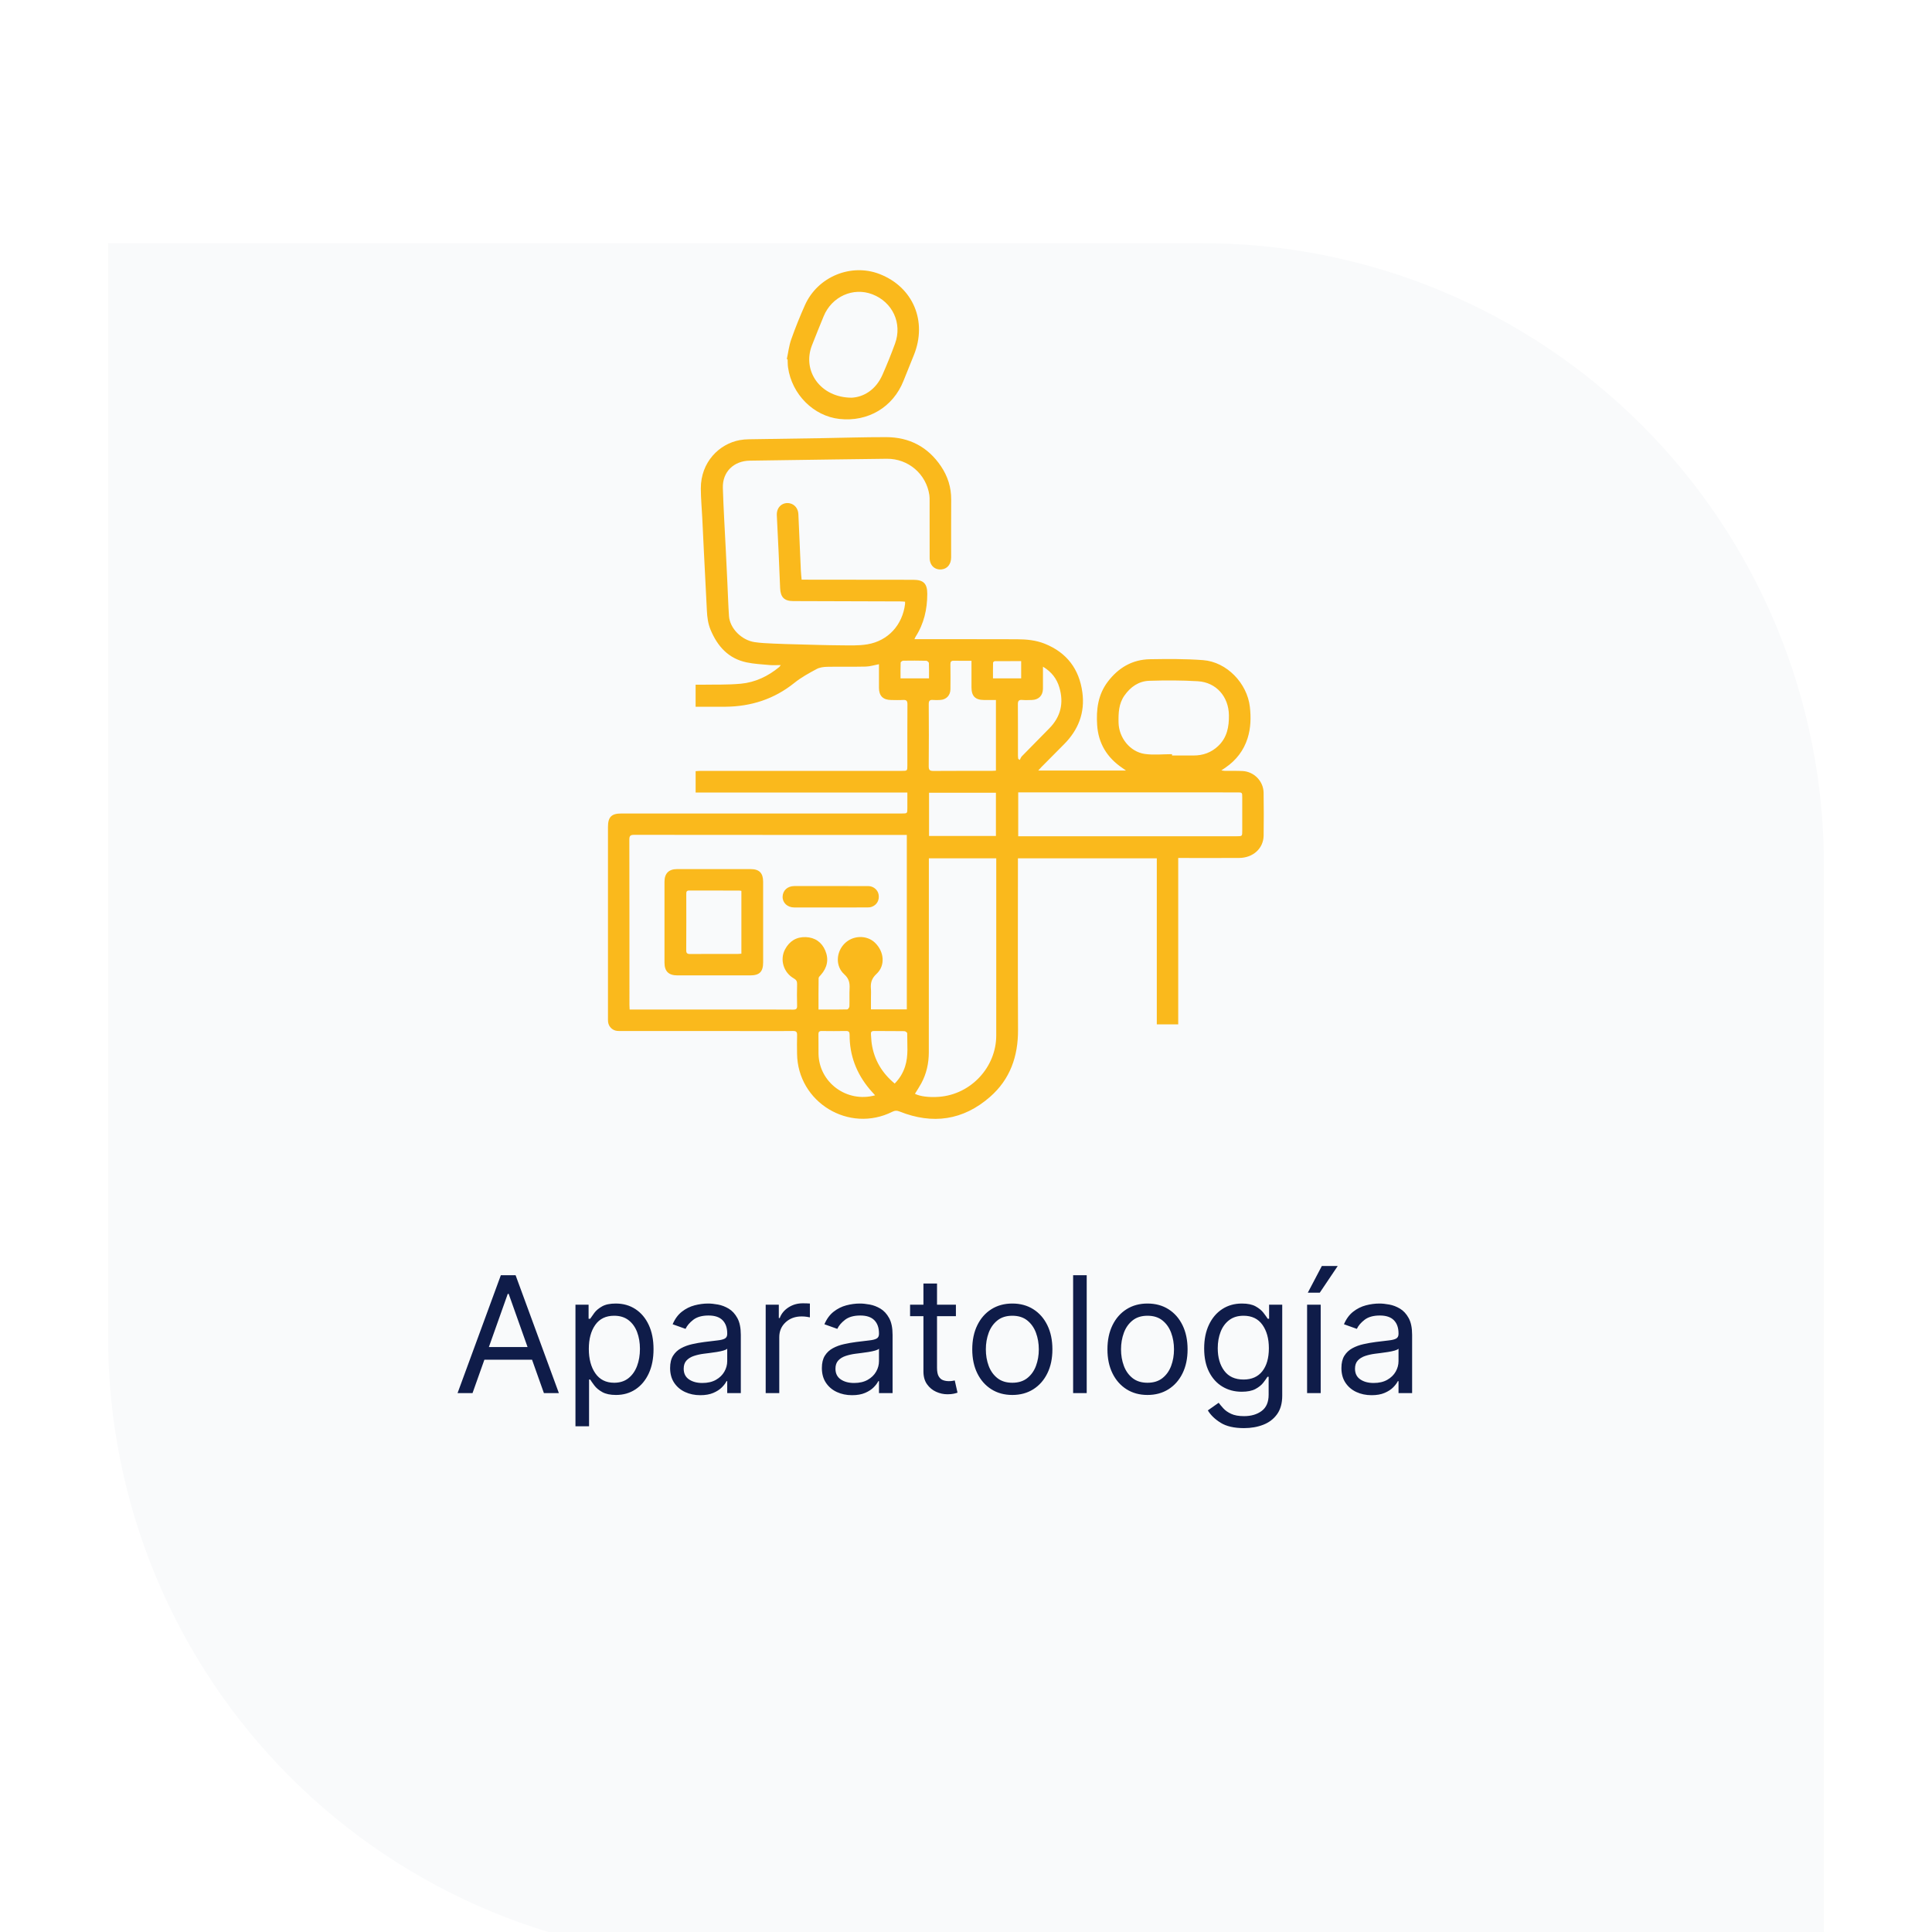 <?xml version="1.0" encoding="utf-8"?>
<svg width="286px" height="286px" viewBox="0 0 286 286" version="1.1" xmlns:xlink="http://www.w3.org/1999/xlink" xmlns="http://www.w3.org/2000/svg">
  <defs>
    <filter filterUnits="userSpaceOnUse" color-interpolation-filters="sRGB" id="filter_1">
      <feFlood flood-opacity="0" result="BackgroundImageFix" />
      <feColorMatrix in="SourceAlpha" type="matrix" values="0 0 0 0 0 0 0 0 0 0 0 0 0 0 0 0 0 0 127 0" />
      <feOffset dx="0" dy="20" />
      <feGaussianBlur stdDeviation="20" />
      <feColorMatrix type="matrix" values="0 0 0 0 0.059 0 0 0 0 0.11 0 0 0 0 0.286 0 0 0 0.039 0" />
      <feBlend mode="normal" in2="BackgroundImageFix" result="effect0_dropShadow" />
      <feBlend mode="normal" in="SourceGraphic" in2="effect0_dropShadow" result="shape" />
    </filter>
    <filter id="filter_2">
      <feColorMatrix in="SourceGraphic" type="matrix" values="0 0 0 0 1 0 0 0 0 0.808 0 0 0 0 0.337 0 0 0 1 0" />
    </filter>
    <path d="M0 0L97.081 0L97.081 100.92L0 100.92L0 0Z" id="path_1" />
    <clipPath id="mask_1">
      <use xlink:href="#path_1" />
    </clipPath>
  </defs>
  <g id="Group-15" transform="translate(8 8)">
    <path d="M7.999 0L170.001 0Q172.456 0 174.908 0.12Q177.36 0.241 179.803 0.482Q182.246 0.722 184.674 1.082Q187.102 1.443 189.51 1.921Q191.917 2.4 194.299 2.997Q196.68 3.593 199.029 4.306Q201.378 5.019 203.69 5.846Q206.001 6.673 208.269 7.612Q210.537 8.551 212.756 9.601Q214.975 10.651 217.14 11.808Q219.305 12.965 221.411 14.227Q223.516 15.489 225.557 16.853Q227.599 18.217 229.57 19.679Q231.542 21.141 233.44 22.699Q235.337 24.256 237.156 25.905Q238.975 27.553 240.711 29.289Q242.447 31.025 244.095 32.844Q245.744 34.663 247.301 36.56Q248.859 38.458 250.321 40.43Q251.783 42.401 253.147 44.443Q254.511 46.484 255.773 48.589Q257.035 50.695 258.192 52.86Q259.349 55.025 260.399 57.244Q261.449 59.463 262.388 61.731Q263.327 63.999 264.154 66.31Q264.981 68.622 265.694 70.971Q266.407 73.32 267.003 75.701Q267.6 78.082 268.079 80.49Q268.557 82.898 268.918 85.326Q269.278 87.754 269.518 90.197Q269.759 92.64 269.88 95.092Q270 97.544 270 99.999L270 262.001Q270 262.197 269.99 262.393Q269.981 262.59 269.961 262.785Q269.942 262.98 269.913 263.175Q269.885 263.369 269.846 263.561Q269.808 263.754 269.76 263.945Q269.713 264.135 269.656 264.323Q269.599 264.511 269.532 264.696Q269.466 264.881 269.391 265.062Q269.316 265.243 269.232 265.421Q269.148 265.598 269.055 265.772Q268.963 265.945 268.862 266.113Q268.761 266.282 268.652 266.445Q268.543 266.608 268.426 266.766Q268.309 266.924 268.184 267.075Q268.06 267.227 267.928 267.373Q267.796 267.518 267.657 267.657Q267.518 267.796 267.373 267.928Q267.227 268.06 267.075 268.184Q266.924 268.309 266.766 268.426Q266.608 268.543 266.445 268.652Q266.282 268.761 266.113 268.862Q265.945 268.963 265.772 269.055Q265.598 269.148 265.421 269.232Q265.243 269.316 265.062 269.391Q264.881 269.466 264.696 269.532Q264.511 269.599 264.323 269.656Q264.135 269.713 263.945 269.76Q263.754 269.808 263.561 269.846Q263.369 269.885 263.175 269.913Q262.98 269.942 262.785 269.961Q262.59 269.981 262.393 269.99Q262.197 270 262.001 270L99.999 270Q97.544 270 95.092 269.88Q92.64 269.759 90.197 269.518Q87.754 269.278 85.326 268.918Q82.898 268.557 80.49 268.079Q78.082 267.6 75.701 267.003Q73.32 266.407 70.971 265.694Q68.622 264.981 66.31 264.154Q63.999 263.327 61.731 262.388Q59.463 261.449 57.244 260.399Q55.025 259.349 52.86 258.192Q50.695 257.035 48.589 255.773Q46.484 254.511 44.443 253.147Q42.401 251.783 40.43 250.321Q38.458 248.859 36.56 247.301Q34.663 245.744 32.844 244.095Q31.025 242.447 29.289 240.711Q27.553 238.975 25.905 237.156Q24.256 235.337 22.699 233.44Q21.141 231.542 19.679 229.57Q18.217 227.599 16.853 225.557Q15.489 223.516 14.227 221.411Q12.965 219.305 11.808 217.14Q10.651 214.975 9.601 212.756Q8.551 210.537 7.612 208.269Q6.673 206.001 5.846 203.69Q5.019 201.378 4.306 199.029Q3.593 196.68 2.997 194.299Q2.4 191.917 1.921 189.51Q1.443 187.102 1.082 184.674Q0.722 182.246 0.482 179.803Q0.241 177.36 0.12 174.908Q0 172.456 0 170.001L0 7.999Q0 7.803 0.01 7.607Q0.019 7.41 0.039 7.215Q0.058 7.02 0.087 6.825Q0.115 6.631 0.154 6.438Q0.192 6.246 0.24 6.055Q0.287 5.865 0.344 5.677Q0.401 5.489 0.468 5.304Q0.534 5.119 0.609 4.938Q0.684 4.756 0.768 4.579Q0.852 4.401 0.945 4.228Q1.037 4.055 1.138 3.887Q1.239 3.718 1.348 3.555Q1.457 3.392 1.574 3.234Q1.691 3.076 1.816 2.924Q1.94 2.773 2.072 2.627Q2.204 2.482 2.343 2.343Q2.482 2.204 2.627 2.072Q2.773 1.94 2.924 1.816Q3.076 1.691 3.234 1.574Q3.392 1.457 3.555 1.348Q3.718 1.239 3.887 1.138Q4.055 1.037 4.228 0.945Q4.401 0.852 4.579 0.768Q4.756 0.684 4.938 0.609Q5.119 0.534 5.304 0.468Q5.489 0.401 5.677 0.344Q5.865 0.287 6.055 0.24Q6.246 0.192 6.438 0.154Q6.631 0.115 6.825 0.087Q7.02 0.058 7.215 0.039Q7.41 0.019 7.607 0.01Q7.803 0 7.999 0L7.999 0Z" id="Rectangle-Copy-13" fill="#F9FAFB" fill-rule="evenodd" stroke="#FFFFFF" stroke-width="16" filter="url(#filter_1)" />
    <g id="Aparatología" fill="#0F1C49" transform="translate(59 158)">
      <path d="M126.597 25.364L128.676 21.409L131.028 21.409L128.369 25.364L126.597 25.364ZM0.733 40.227L2.949 40.227L4.705 35.284L11.761 35.284L13.517 40.227L15.733 40.227L9.324 22.773L7.142 22.773L0.733 40.227ZM93.869 40.227L93.869 22.773L91.858 22.773L91.858 40.227L93.869 40.227ZM74.506 28.841L74.506 27.136L71.71 27.136L71.71 24L69.699 24L69.699 27.136L67.722 27.136L67.722 28.841L69.699 28.841L69.699 37.023Q69.699 38.165 70.231 38.915Q70.764 39.665 71.578 40.031Q72.392 40.398 73.244 40.398Q73.807 40.398 74.173 40.317Q74.54 40.236 74.744 40.159L74.335 38.352Q74.207 38.378 73.994 38.416Q73.781 38.455 73.449 38.455Q73.006 38.455 72.609 38.314Q72.213 38.173 71.962 37.751Q71.71 37.33 71.71 36.477L71.71 28.841L74.506 28.841ZM11.097 33.409L5.369 33.409L8.165 25.534L8.301 25.534L11.097 33.409ZM48.29 27.136L46.347 27.136L46.347 40.227L48.358 40.227L48.358 31.943Q48.358 30.614 49.295 29.744Q50.233 28.875 51.665 28.875Q52.065 28.875 52.428 28.93Q52.79 28.986 52.892 29.011L52.892 26.966Q52.722 26.949 52.389 26.94Q52.057 26.932 51.835 26.932Q50.659 26.932 49.722 27.537Q48.784 28.142 48.426 29.114L48.29 29.114L48.29 27.136ZM18.188 27.136L18.188 45.136L20.199 45.136L20.199 38.216L20.369 38.216Q20.591 38.574 21 39.115Q21.409 39.656 22.168 40.078Q22.926 40.5 24.188 40.5Q25.824 40.5 27.077 39.669Q28.329 38.838 29.037 37.317Q29.744 35.795 29.744 33.716Q29.744 31.653 29.037 30.136Q28.329 28.619 27.068 27.793Q25.807 26.966 24.153 26.966Q22.875 26.966 22.129 27.388Q21.384 27.81 20.987 28.342Q20.591 28.875 20.369 29.216L20.131 29.216L20.131 27.136L18.188 27.136ZM36.665 40.534Q35.42 40.534 34.406 40.061Q33.392 39.588 32.795 38.689Q32.199 37.79 32.199 36.511Q32.199 35.386 32.642 34.683Q33.085 33.98 33.827 33.58Q34.568 33.179 35.467 32.979Q36.367 32.778 37.278 32.659Q38.472 32.506 39.217 32.425Q39.963 32.344 40.308 32.148Q40.653 31.952 40.653 31.466L40.653 31.398Q40.653 30.136 39.967 29.438Q39.281 28.739 37.892 28.739Q36.452 28.739 35.633 29.369Q34.815 30 34.483 30.716L32.574 30.034Q33.085 28.841 33.942 28.172Q34.798 27.503 35.817 27.234Q36.835 26.966 37.824 26.966Q38.455 26.966 39.277 27.115Q40.099 27.264 40.871 27.724Q41.642 28.185 42.153 29.114Q42.665 30.043 42.665 31.602L42.665 40.227L40.653 40.227L40.653 38.455L40.551 38.455Q40.347 38.881 39.869 39.367Q39.392 39.852 38.599 40.193Q37.807 40.534 36.665 40.534ZM59.131 40.534Q57.886 40.534 56.872 40.061Q55.858 39.588 55.261 38.689Q54.665 37.79 54.665 36.511Q54.665 35.386 55.108 34.683Q55.551 33.98 56.293 33.58Q57.034 33.179 57.933 32.979Q58.832 32.778 59.744 32.659Q60.938 32.506 61.683 32.425Q62.429 32.344 62.774 32.148Q63.119 31.952 63.119 31.466L63.119 31.398Q63.119 30.136 62.433 29.438Q61.747 28.739 60.358 28.739Q58.918 28.739 58.099 29.369Q57.281 30 56.949 30.716L55.04 30.034Q55.551 28.841 56.408 28.172Q57.264 27.503 58.283 27.234Q59.301 26.966 60.29 26.966Q60.92 26.966 61.743 27.115Q62.565 27.264 63.337 27.724Q64.108 28.185 64.619 29.114Q65.131 30.043 65.131 31.602L65.131 40.227L63.119 40.227L63.119 38.455L63.017 38.455Q62.812 38.881 62.335 39.367Q61.858 39.852 61.065 40.193Q60.273 40.534 59.131 40.534ZM82.858 40.5Q81.085 40.5 79.751 39.656Q78.418 38.812 77.672 37.295Q76.926 35.778 76.926 33.75Q76.926 31.704 77.672 30.179Q78.418 28.653 79.751 27.81Q81.085 26.966 82.858 26.966Q84.631 26.966 85.965 27.81Q87.298 28.653 88.044 30.179Q88.79 31.704 88.79 33.75Q88.79 35.778 88.044 37.295Q87.298 38.812 85.965 39.656Q84.631 40.5 82.858 40.5ZM102.869 40.5Q101.097 40.5 99.763 39.656Q98.429 38.812 97.683 37.295Q96.938 35.778 96.938 33.75Q96.938 31.704 97.683 30.179Q98.429 28.653 99.763 27.81Q101.097 26.966 102.869 26.966Q104.642 26.966 105.976 27.81Q107.31 28.653 108.055 30.179Q108.801 31.704 108.801 33.75Q108.801 35.778 108.055 37.295Q107.31 38.812 105.976 39.656Q104.642 40.5 102.869 40.5ZM113.689 44.612Q114.963 45.409 117.153 45.409Q118.722 45.409 120.004 44.91Q121.287 44.412 122.05 43.351Q122.813 42.29 122.813 40.602L122.813 27.136L120.869 27.136L120.869 29.216L120.665 29.216Q120.443 28.875 120.038 28.342Q119.634 27.81 118.879 27.388Q118.125 26.966 116.847 26.966Q115.193 26.966 113.932 27.788Q112.67 28.611 111.963 30.107Q111.256 31.602 111.256 33.614Q111.256 35.659 111.984 37.091Q112.713 38.523 113.97 39.273Q115.227 40.023 116.813 40.023Q118.091 40.023 118.845 39.618Q119.599 39.213 120.004 38.689Q120.409 38.165 120.631 37.807L120.801 37.807L120.801 40.466Q120.801 42.102 119.77 42.869Q118.739 43.636 117.153 43.636Q115.969 43.636 115.24 43.291Q114.511 42.946 114.094 42.481Q113.676 42.017 113.403 41.659L111.801 42.784Q112.415 43.815 113.689 44.612ZM133.781 40.061Q134.795 40.534 136.04 40.534Q137.182 40.534 137.974 40.193Q138.767 39.852 139.244 39.367Q139.722 38.881 139.926 38.455L140.028 38.455L140.028 40.227L142.04 40.227L142.04 31.602Q142.04 30.043 141.528 29.114Q141.017 28.185 140.246 27.724Q139.474 27.264 138.652 27.115Q137.83 26.966 137.199 26.966Q136.21 26.966 135.192 27.234Q134.173 27.503 133.317 28.172Q132.46 28.841 131.949 30.034L133.858 30.716Q134.19 30 135.009 29.369Q135.827 28.739 137.267 28.739Q138.656 28.739 139.342 29.438Q140.028 30.136 140.028 31.398L140.028 31.466Q140.028 31.952 139.683 32.148Q139.338 32.344 138.592 32.425Q137.847 32.506 136.653 32.659Q135.741 32.778 134.842 32.979Q133.943 33.179 133.202 33.58Q132.46 33.98 132.017 34.683Q131.574 35.386 131.574 36.511Q131.574 37.79 132.17 38.689Q132.767 39.588 133.781 40.061ZM126.494 27.136L128.506 27.136L128.506 40.227L126.494 40.227L126.494 27.136ZM21.132 37.3Q20.165 35.906 20.165 33.682Q20.165 31.483 21.119 30.128Q22.074 28.773 23.915 28.773Q25.193 28.773 26.041 29.425Q26.889 30.077 27.311 31.189Q27.733 32.301 27.733 33.682Q27.733 35.08 27.303 36.217Q26.872 37.355 26.024 38.024Q25.176 38.693 23.915 38.693Q22.099 38.693 21.132 37.3ZM82.858 38.693Q84.204 38.693 85.074 38.003Q85.943 37.312 86.361 36.188Q86.778 35.062 86.778 33.75Q86.778 32.438 86.361 31.304Q85.943 30.171 85.074 29.472Q84.204 28.773 82.858 28.773Q81.511 28.773 80.642 29.472Q79.773 30.171 79.355 31.304Q78.938 32.438 78.938 33.75Q78.938 35.062 79.355 36.188Q79.773 37.312 80.642 38.003Q81.511 38.693 82.858 38.693ZM102.869 38.693Q104.216 38.693 105.085 38.003Q105.955 37.312 106.372 36.188Q106.79 35.062 106.79 33.75Q106.79 32.438 106.372 31.304Q105.955 30.171 105.085 29.472Q104.216 28.773 102.869 28.773Q101.523 28.773 100.653 29.472Q99.784 30.171 99.367 31.304Q98.949 32.438 98.949 33.75Q98.949 35.062 99.367 36.188Q99.784 37.312 100.653 38.003Q101.523 38.693 102.869 38.693ZM119.868 36.984Q118.901 38.216 117.085 38.216Q115.193 38.216 114.23 36.92Q113.267 35.625 113.267 33.58Q113.267 32.25 113.689 31.159Q114.111 30.068 114.959 29.421Q115.807 28.773 117.085 28.773Q118.926 28.773 119.881 30.115Q120.835 31.457 120.835 33.58Q120.835 35.753 119.868 36.984ZM36.972 38.727Q38.165 38.727 38.987 38.258Q39.81 37.79 40.231 37.048Q40.653 36.307 40.653 35.489L40.653 33.648Q40.526 33.801 40.095 33.925Q39.665 34.048 39.106 34.138Q38.548 34.227 38.024 34.291Q37.5 34.355 37.176 34.398Q36.392 34.5 35.715 34.726Q35.037 34.952 34.624 35.399Q34.21 35.847 34.21 36.614Q34.21 37.662 34.99 38.195Q35.77 38.727 36.972 38.727ZM59.438 38.727Q60.631 38.727 61.453 38.258Q62.276 37.79 62.697 37.048Q63.119 36.307 63.119 35.489L63.119 33.648Q62.992 33.801 62.561 33.925Q62.131 34.048 61.572 34.138Q61.014 34.227 60.49 34.291Q59.966 34.355 59.642 34.398Q58.858 34.5 58.18 34.726Q57.503 34.952 57.09 35.399Q56.676 35.847 56.676 36.614Q56.676 37.662 57.456 38.195Q58.236 38.727 59.438 38.727ZM138.362 38.258Q137.54 38.727 136.347 38.727Q135.145 38.727 134.365 38.195Q133.585 37.662 133.585 36.614Q133.585 35.847 133.999 35.399Q134.412 34.952 135.089 34.726Q135.767 34.5 136.551 34.398Q136.875 34.355 137.399 34.291Q137.923 34.227 138.482 34.138Q139.04 34.048 139.47 33.925Q139.901 33.801 140.028 33.648L140.028 35.489Q140.028 36.307 139.607 37.048Q139.185 37.79 138.362 38.258Z" />
    </g>
    <g id="Group-10" transform="translate(82 32)" filter="url(#filter_2)">
      <g id="Group-3" transform="translate(0 24.711)">
        <path d="M0 0L97.081 0L97.081 100.92L0 100.92L0 0Z" id="Clip-2" fill="none" fill-rule="evenodd" stroke="none" />
        <g clip-path="url(#mask_1)">
          <path d="M61.166 35.709L61.166 33.154C59.836 33.154 58.55 33.15 57.264 33.164C57.174 33.165 57.008 33.303 57.006 33.38C56.987 34.149 56.994 34.918 56.994 35.709L61.166 35.709ZM47.524 35.709C47.524 34.907 47.542 34.17 47.506 33.435C47.5 33.314 47.257 33.109 47.12 33.105C45.982 33.076 44.842 33.075 43.704 33.094C43.571 33.097 43.331 33.273 43.327 33.376C43.295 34.146 43.309 34.918 43.309 35.709L47.524 35.709ZM42.445 95.691C43.194 94.93 43.678 94.102 43.981 93.169C44.506 91.557 44.279 89.889 44.297 88.242C44.298 88.136 44.029 87.936 43.884 87.934C42.381 87.91 40.878 87.926 39.375 87.914C39.019 87.911 38.898 88.06 38.93 88.395C38.974 88.867 38.977 89.346 39.049 89.814C39.411 92.19 40.553 94.12 42.445 95.691L42.445 95.691ZM64.395 33.982C64.395 35.163 64.404 36.208 64.392 37.252C64.38 38.255 63.752 38.883 62.752 38.909C62.276 38.921 61.798 38.945 61.325 38.905C60.816 38.861 60.676 39.053 60.68 39.549C60.701 42.08 60.688 44.612 60.691 47.143C60.691 47.303 60.717 47.464 60.732 47.624C60.807 47.678 60.883 47.732 60.959 47.787C61.062 47.602 61.131 47.384 61.274 47.237C62.613 45.859 63.961 44.489 65.315 43.126C67.032 41.396 67.505 39.35 66.818 37.044C66.439 35.77 65.68 34.751 64.395 33.982L64.395 33.982ZM39.546 97.432C39.235 97.084 38.965 96.8 38.714 96.499C36.78 94.182 35.76 91.524 35.77 88.494C35.771 88.101 35.685 87.901 35.234 87.91C34.036 87.934 32.838 87.928 31.64 87.913C31.265 87.909 31.148 88.048 31.156 88.417C31.178 89.368 31.152 90.319 31.167 91.269C31.232 95.516 35.328 98.583 39.546 97.432L39.546 97.432ZM47.53 59.04L57.429 59.04L57.429 52.637L47.53 52.637L47.53 59.04ZM53.811 33.105C52.882 33.105 52.048 33.121 51.216 33.099C50.819 33.089 50.686 33.225 50.692 33.625C50.713 34.861 50.71 36.098 50.695 37.334C50.683 38.246 50.062 38.87 49.159 38.907C48.817 38.921 48.471 38.941 48.133 38.907C47.637 38.857 47.48 39.027 47.484 39.54C47.507 42.603 47.511 45.666 47.482 48.729C47.477 49.302 47.668 49.418 48.197 49.414C51.069 49.391 53.942 49.404 56.815 49.402C57.019 49.401 57.222 49.38 57.43 49.368L57.43 38.913C56.814 38.913 56.246 38.915 55.679 38.912C54.37 38.907 53.813 38.347 53.812 37.034C53.81 35.762 53.811 34.49 53.811 33.105L53.811 33.105ZM83.497 46.931C83.497 46.996 83.497 47.061 83.497 47.126C84.562 47.126 85.626 47.124 86.69 47.127C88.08 47.131 89.297 46.693 90.317 45.735C91.648 44.485 91.946 42.879 91.92 41.153C91.879 38.415 90.044 36.301 87.327 36.135C84.938 35.99 82.534 35.993 80.141 36.068C78.574 36.117 77.353 36.967 76.45 38.258C75.601 39.471 75.557 40.844 75.583 42.247C75.623 44.472 77.257 46.576 79.461 46.896C80.781 47.087 82.15 46.931 83.497 46.931L83.497 46.931ZM60.731 59.083C61.623 59.083 62.441 59.083 63.258 59.083C73.195 59.083 83.132 59.083 93.07 59.082C93.892 59.082 93.893 59.077 93.894 58.262C93.895 56.625 93.895 54.988 93.894 53.351C93.893 52.592 93.892 52.591 93.146 52.591C82.562 52.59 71.977 52.59 61.393 52.59C61.186 52.59 60.98 52.59 60.731 52.59L60.731 59.083ZM57.478 62.349L47.504 62.349C47.504 62.663 47.504 62.927 47.504 63.191C47.501 72.478 47.498 81.765 47.495 91.053C47.495 92.677 47.157 94.223 46.382 95.657C46.095 96.187 45.756 96.689 45.441 97.205C46.181 97.597 47.55 97.766 49.02 97.654C53.726 97.297 57.475 93.274 57.477 88.569C57.481 80.062 57.478 71.555 57.478 63.048L57.478 62.349ZM31.167 84.736C31.465 84.736 31.672 84.736 31.879 84.736C33.059 84.735 34.24 84.747 35.419 84.714C35.536 84.71 35.735 84.43 35.74 84.272C35.772 83.378 35.723 82.481 35.767 81.589C35.808 80.763 35.663 80.136 34.974 79.513C33.654 78.322 33.752 76.243 35.023 74.967C36.254 73.732 38.309 73.672 39.52 74.836C40.901 76.163 41.089 78.224 39.753 79.457C39.021 80.132 38.85 80.805 38.925 81.685C38.959 82.082 38.931 82.484 38.931 82.884C38.931 83.485 38.931 84.087 38.931 84.707L44.239 84.707L44.239 58.884L43.585 58.884C30.355 58.884 17.124 58.888 3.894 58.872C3.324 58.871 3.161 59.004 3.163 59.593C3.183 67.76 3.176 75.927 3.178 84.093C3.178 84.294 3.196 84.495 3.208 84.736C3.498 84.736 3.724 84.736 3.95 84.736C9.109 84.736 14.268 84.736 19.427 84.736C22.092 84.736 24.757 84.725 27.422 84.746C27.883 84.749 28.009 84.605 27.997 84.161C27.969 83.096 27.969 82.029 27.998 80.964C28.009 80.546 27.867 80.328 27.502 80.12C25.981 79.256 25.41 77.33 26.216 75.819C26.864 74.604 27.902 73.962 29.282 74.013C30.636 74.063 31.642 74.755 32.167 75.999C32.72 77.309 32.464 78.529 31.518 79.6C31.385 79.75 31.185 79.925 31.182 80.092C31.156 81.61 31.167 83.129 31.167 84.736L31.167 84.736ZM84.416 62.299L84.416 86.934L81.245 86.934L81.245 62.346L60.688 62.346C60.688 62.604 60.688 62.863 60.688 63.123C60.689 71.327 60.659 79.532 60.702 87.736C60.723 91.657 59.535 95.057 56.561 97.66C52.577 101.147 48.056 101.781 43.162 99.827C42.768 99.67 42.484 99.671 42.106 99.861C35.675 103.09 28.076 98.462 27.992 91.272C27.981 90.358 27.967 89.444 27.998 88.531C28.014 88.062 27.869 87.9 27.388 87.909C25.923 87.936 24.457 87.918 22.991 87.918C16.043 87.918 9.095 87.918 2.146 87.917C1.88 87.917 1.612 87.923 1.348 87.896C0.646 87.823 0.082 87.251 0.016 86.55C-0.006 86.323 0 86.093 0 85.865C0 76.48 0 67.096 0 57.711C0 56.232 0.513 55.713 1.978 55.713C15.817 55.712 29.657 55.713 43.496 55.712C44.319 55.712 44.319 55.712 44.319 54.871C44.319 54.134 44.319 53.397 44.319 52.614L12.977 52.614L12.977 49.447C13.229 49.433 13.504 49.404 13.779 49.404C23.678 49.402 33.577 49.403 43.475 49.403C44.319 49.403 44.319 49.402 44.319 48.574C44.32 45.566 44.309 42.559 44.33 39.551C44.334 39.047 44.186 38.873 43.683 38.905C43.095 38.943 42.503 38.917 41.913 38.912C40.722 38.901 40.121 38.304 40.116 37.122C40.112 36.152 40.115 35.181 40.115 34.21C40.115 34.024 40.115 33.838 40.115 33.614C39.423 33.744 38.795 33.95 38.163 33.965C36.265 34.011 34.364 33.96 32.465 33.998C31.933 34.009 31.341 34.083 30.885 34.329C29.753 34.94 28.602 35.566 27.606 36.368C24.616 38.774 21.205 39.872 17.412 39.909C15.948 39.923 14.484 39.911 12.973 39.911L12.973 36.651C13.214 36.651 13.455 36.655 13.695 36.651C15.691 36.612 17.698 36.687 19.68 36.5C21.799 36.301 23.695 35.398 25.349 34.034C25.402 33.99 25.438 33.924 25.579 33.744C24.945 33.744 24.422 33.782 23.906 33.736C22.773 33.633 21.624 33.576 20.516 33.342C17.841 32.777 16.226 30.987 15.2 28.547C14.808 27.614 14.688 26.654 14.641 25.662C14.503 22.738 14.344 19.815 14.197 16.892C14.115 15.259 14.041 13.626 13.96 11.993C13.888 10.531 13.752 9.07 13.746 7.608C13.729 3.679 16.485 0.998 19.5 0.441C19.946 0.358 20.405 0.324 20.859 0.316C24.361 0.256 27.863 0.211 31.364 0.155C34.636 0.103 37.909 -0.005 41.181 0C44.616 0.005 47.358 1.444 49.292 4.303C50.292 5.782 50.819 7.428 50.807 9.24C50.787 12.096 50.805 14.951 50.8 17.806C50.798 18.804 50.239 19.494 49.386 19.581C48.378 19.683 47.624 18.985 47.619 17.894C47.606 15.096 47.616 12.298 47.613 9.5C47.613 9.196 47.622 8.888 47.578 8.589C47.121 5.45 44.447 3.168 41.27 3.202C38.758 3.229 36.246 3.264 33.734 3.299C29.49 3.359 25.247 3.427 21.004 3.481C18.623 3.511 16.935 5.141 17.006 7.511C17.097 10.57 17.292 13.627 17.441 16.684C17.52 18.318 17.599 19.951 17.677 21.584C17.755 23.218 17.804 24.853 17.915 26.484C18.038 28.298 19.767 30.059 21.721 30.347C22.639 30.483 23.574 30.518 24.503 30.562C25.737 30.621 26.974 30.65 28.21 30.681C30.264 30.734 32.318 30.805 34.373 30.817C35.716 30.825 37.085 30.891 38.399 30.671C41.478 30.156 43.601 27.795 43.979 24.696C43.99 24.605 43.98 24.511 43.98 24.359C43.716 24.344 43.477 24.319 43.239 24.318C37.966 24.3 32.693 24.285 27.42 24.27C26.098 24.266 25.541 23.694 25.486 22.364C25.338 18.774 25.189 15.184 24.996 11.596C24.924 10.255 25.949 9.596 26.899 9.793C27.634 9.944 28.149 10.567 28.186 11.392C28.308 14.166 28.426 16.94 28.552 19.714C28.572 20.149 28.624 20.583 28.668 21.1C28.93 21.1 29.171 21.1 29.412 21.1C34.666 21.106 39.92 21.112 45.174 21.117C46.715 21.119 47.271 21.673 47.268 23.214C47.264 25.485 46.776 27.625 45.531 29.557C45.482 29.633 45.451 29.721 45.363 29.908C45.65 29.908 45.867 29.908 46.083 29.908C50.899 29.91 55.715 29.901 60.532 29.919C61.942 29.924 63.347 30.052 64.674 30.588C67.931 31.902 69.764 34.341 70.227 37.791C70.629 40.787 69.637 43.328 67.522 45.455C66.395 46.588 65.268 47.723 64.143 48.86C64.014 48.99 63.895 49.131 63.695 49.352L76.683 49.352C76.426 49.171 76.284 49.068 76.139 48.97C73.889 47.445 72.595 45.353 72.415 42.621C72.264 40.331 72.535 38.132 73.974 36.226C75.543 34.147 77.607 32.919 80.23 32.876C82.853 32.833 85.489 32.813 88.102 33.011C91.602 33.277 94.628 36.435 95.024 39.943C95.2 41.511 95.162 43.058 94.685 44.572C94.109 46.398 92.993 47.828 91.424 48.913C91.256 49.029 91.084 49.142 90.8 49.333C91.059 49.367 91.192 49.399 91.325 49.401C92.2 49.411 93.078 49.381 93.951 49.427C95.649 49.518 97.031 50.936 97.056 52.641C97.087 54.754 97.089 56.867 97.06 58.98C97.033 60.888 95.496 62.283 93.43 62.295C90.67 62.31 87.909 62.299 85.149 62.299C84.927 62.299 84.704 62.299 84.416 62.299L84.416 62.299Z" id="Fill-1" fill="#FAB91C" fill-rule="evenodd" stroke="none" />
        </g>
      </g>
      <path d="M36.087 18.872C37.842 18.775 39.636 17.727 40.622 15.508C41.298 13.984 41.921 12.434 42.494 10.869C43.596 7.856 42.133 4.719 39.139 3.567C36.299 2.474 33.129 3.898 31.93 6.814C31.34 8.249 30.756 9.687 30.192 11.132C28.724 14.896 31.43 18.871 36.087 18.872M26.474 13.166C26.685 12.188 26.798 11.176 27.128 10.24C27.732 8.528 28.413 6.838 29.153 5.179C31.053 0.918 36.016 -1.054 40.191 0.561C45.187 2.494 47.303 7.578 45.281 12.568C44.769 13.833 44.255 15.097 43.752 16.366C42.207 20.273 38.499 22.485 34.267 22.018C30.433 21.595 27.223 18.384 26.656 14.39C26.6 13.997 26.612 13.593 26.593 13.194C26.553 13.185 26.513 13.175 26.474 13.166" id="Fill-4" fill="#FAB91C" fill-rule="evenodd" stroke="none" />
      <path d="M19.75 91.884C19.63 91.863 19.54 91.835 19.45 91.834C16.976 91.832 14.503 91.838 12.029 91.824C11.599 91.822 11.591 92.059 11.592 92.372C11.596 95.131 11.604 97.89 11.585 100.648C11.582 101.101 11.72 101.229 12.167 101.225C14.526 101.205 16.885 101.217 19.245 101.214C19.409 101.214 19.573 101.188 19.75 101.173L19.75 91.884ZM22.971 96.508C22.972 98.487 22.972 100.466 22.972 102.446C22.971 103.85 22.442 104.389 21.056 104.389C17.459 104.391 13.862 104.391 10.266 104.389C8.986 104.388 8.368 103.789 8.366 102.512C8.359 98.516 8.359 94.519 8.366 90.523C8.368 89.286 9.008 88.656 10.228 88.655C13.862 88.653 17.497 88.653 21.132 88.655C22.388 88.656 22.966 89.238 22.969 90.514C22.975 92.512 22.971 94.51 22.971 96.508L22.971 96.508Z" id="Fill-6" fill="#FAB91C" fill-rule="evenodd" stroke="none" />
      <path d="M33.006 91.165C34.85 91.166 36.694 91.157 38.538 91.17C39.309 91.176 39.959 91.743 40.069 92.449C40.195 93.251 39.817 93.946 39.071 94.229C38.865 94.308 38.627 94.332 38.404 94.332C34.791 94.338 31.179 94.34 27.567 94.334C26.565 94.333 25.831 93.637 25.852 92.742C25.873 91.817 26.577 91.169 27.588 91.166C29.394 91.16 31.2 91.164 33.006 91.165" id="Fill-8" fill="#FAB91C" fill-rule="evenodd" stroke="none" />
    </g>
  </g>
</svg>